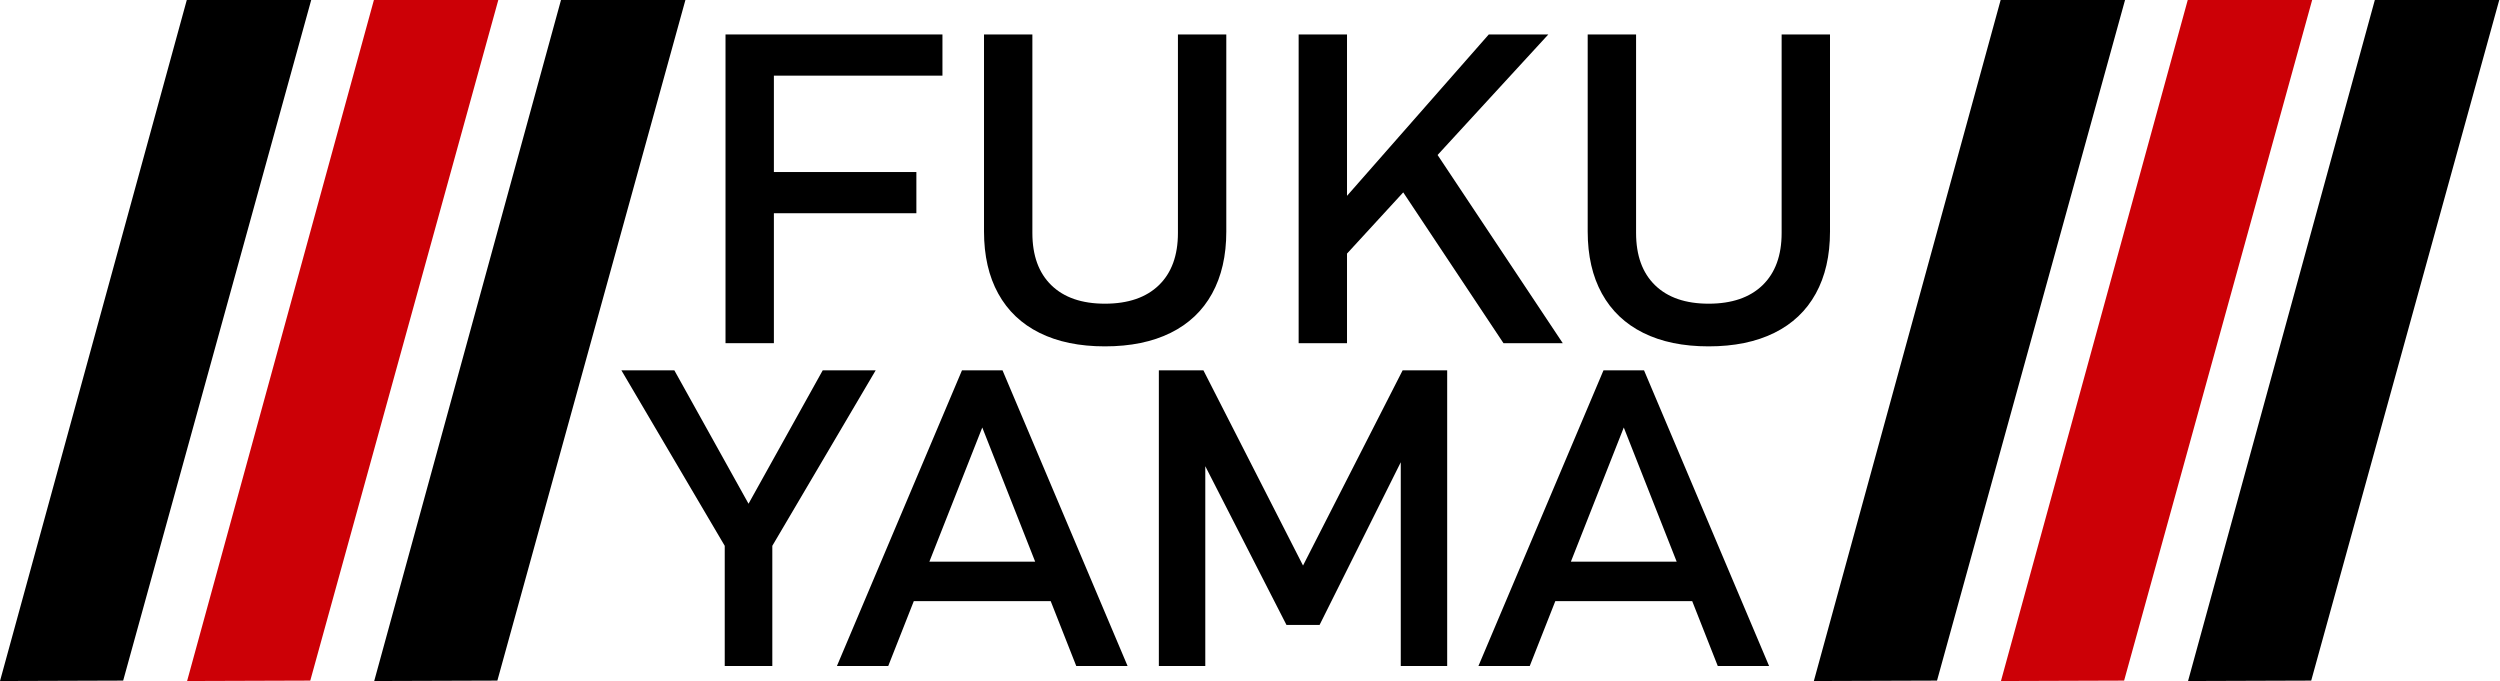<?xml version="1.0" encoding="utf-8"?>
<!-- Generator: Adobe Illustrator 22.0.1, SVG Export Plug-In . SVG Version: 6.00 Build 0)  -->
<svg version="1.1" id="株式会社福山_xA0_画像_1_"
	 xmlns="http://www.w3.org/2000/svg" xmlns:xlink="http://www.w3.org/1999/xlink" x="0px" y="0px" width="150.045px"
	 height="40.873px" viewBox="0 0 150.045 40.873" style="enable-background:new 0 0 150.045 40.873;" xml:space="preserve">
<style type="text/css">
	.st0{fill:#CC0006;}
</style>
<g>
	<polygon points="46.447,12.798 54.999,12.798 54.999,10.325 46.447,10.325 46.447,4.54 56.564,4.54 56.564,2.068 46.447,2.068 
		44.967,2.068 43.544,2.068 43.544,20.597 46.447,20.597 	"/>
	<path d="M62.394,19.979c1.086,0.54,2.393,0.809,3.92,0.809c1.537,0,2.851-0.27,3.942-0.809c1.091-0.539,1.921-1.325,2.49-2.358
		c0.569-1.032,0.854-2.275,0.854-3.727V2.068h-2.903v11.915c0,1.351-0.382,2.396-1.145,3.135c-0.764,0.739-1.843,1.109-3.237,1.109
		c-1.385,0-2.457-0.37-3.216-1.109c-0.759-0.739-1.138-1.784-1.138-3.135V2.068h-2.903v11.826c0,1.453,0.285,2.695,0.854,3.727
		C60.48,18.653,61.307,19.439,62.394,19.979z"/>
	<polygon points="80.845,15.22 84.219,11.546 90.236,20.597 93.794,20.597 86.281,9.302 92.926,2.068 89.354,2.068 80.845,11.754 
		80.845,2.068 77.942,2.068 77.942,20.597 80.845,20.597 	"/>
	<path d="M106.93,2.068v11.915c0,1.351-0.382,2.396-1.145,3.135c-0.764,0.739-1.843,1.109-3.237,1.109
		c-1.385,0-2.457-0.37-3.216-1.109c-0.759-0.739-1.138-1.784-1.138-3.135V2.068H95.29v11.826c0,1.453,0.285,2.695,0.854,3.727
		c0.569,1.032,1.397,1.818,2.483,2.358c1.086,0.54,2.393,0.809,3.92,0.809c1.537,0,2.851-0.27,3.942-0.809
		c1.091-0.539,1.921-1.325,2.49-2.358c0.569-1.032,0.854-2.275,0.854-3.727V2.068H106.93z"/>
	<polygon points="49.378,22.227 44.925,30.233 40.473,22.227 37.295,22.227 43.497,32.759 43.497,39.971 46.353,39.971 
		46.353,32.759 52.556,22.227 	"/>
	<path d="M57.736,22.227l-7.505,17.744h3.08l1.534-3.893h8.216l1.534,3.893h3.08l-7.505-17.744H57.736z M55.779,33.711l3.175-8.054
		l3.175,8.054H55.779z"/>
	<polygon points="78.205,33.943 72.227,22.227 69.552,22.227 69.552,39.971 72.339,39.971 72.339,27.98 77.211,37.506 
		79.199,37.506 84.071,27.743 84.071,39.971 86.857,39.971 86.857,22.227 84.183,22.227 	"/>
	<path d="M96.238,22.227l-7.505,17.744h3.08l1.534-3.893h8.216l1.534,3.893h3.08l-7.505-17.744H96.238z M94.281,33.711l3.175-8.054
		l3.175,8.054H94.281z"/>
</g>
<g>
	<polygon points="0,40.874 7.392,40.849 18.678,0 11.211,0 	"/>
	<polygon class="st0" points="11.229,40.874 18.622,40.849 29.907,0 22.441,0 	"/>
	<polygon points="22.459,40.874 29.851,40.849 41.137,0 33.67,0 	"/>
</g>
<polygon points="108.863,40.874 116.256,40.849 127.541,0 120.075,0 "/>
<polygon class="st0" points="120.093,40.874 127.485,40.849 138.771,0 131.304,0 "/>
<polygon points="131.322,40.874 138.714,40.849 150,0 142.533,0 "/>
</svg>
